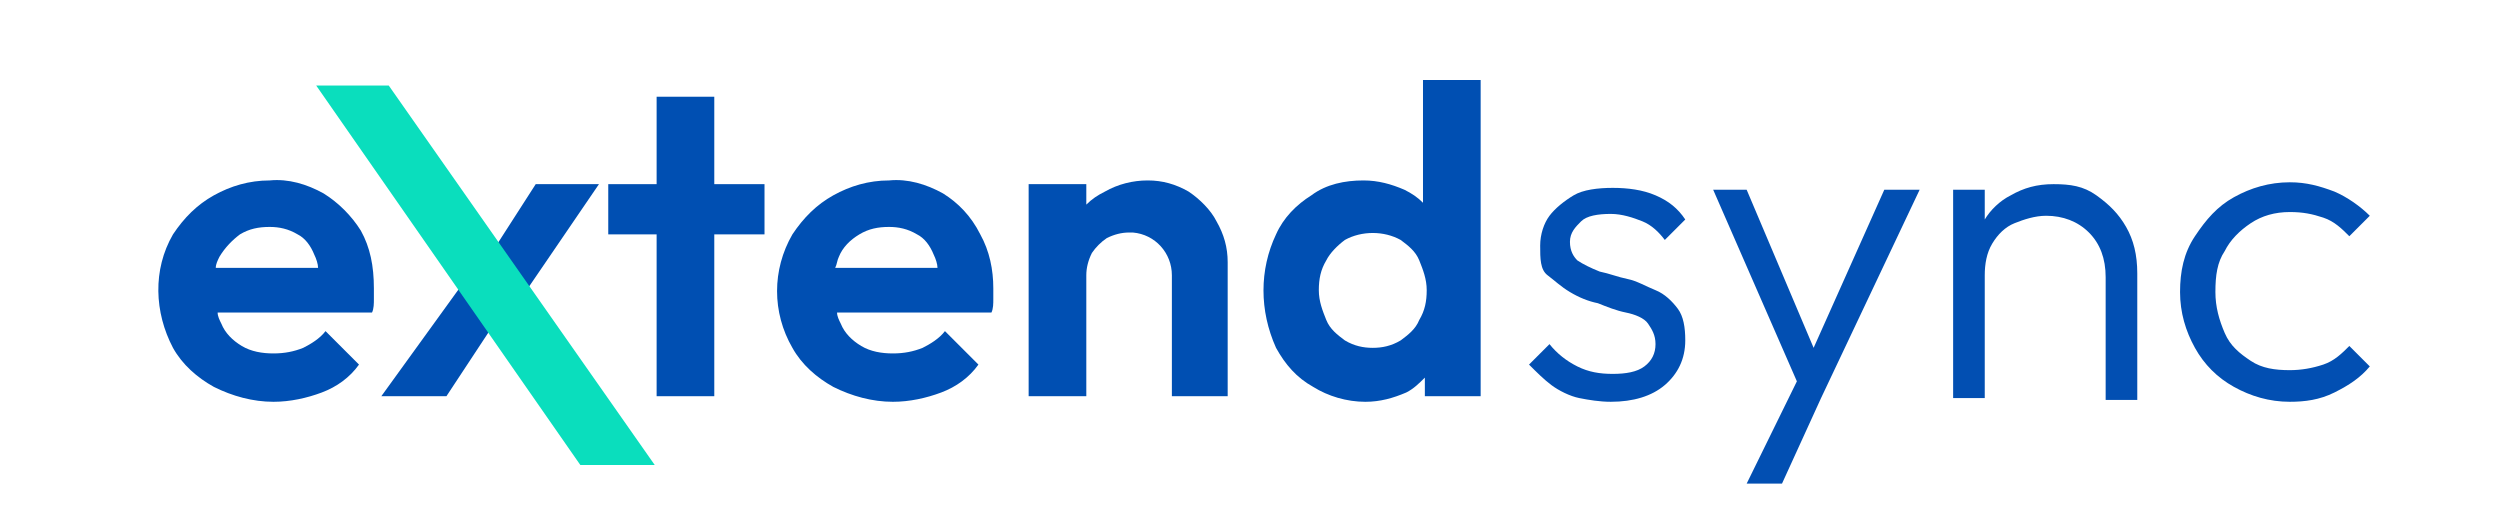 <?xml version="1.0" encoding="utf-8"?>
<!-- Generator: Adobe Illustrator 27.5.0, SVG Export Plug-In . SVG Version: 6.00 Build 0)  -->
<svg version="1.1" id="Layer_2_00000101075006423460144210000001041526580522486423_"
	 xmlns="http://www.w3.org/2000/svg" xmlns:xlink="http://www.w3.org/1999/xlink" x="0px" y="0px" viewBox="0 0 134.4 28"
	 style="enable-background:new 0 0 134.4 28;" xml:space="preserve">
<style type="text/css">
	.st0{fill:#004FB2;}
	.st1{fill:#0ADEBD;}
	.st2{fill:#024FB2;}
</style>
<g id="Products_Desktop">
	<g id="EnxtendSync_Logo">
		<path class="st0" d="M19.4,12.4c-0.5-0.8-1.2-1.5-2-2c-0.9-0.5-1.9-0.8-2.9-0.7c-1.1,0-2.1,0.3-3,0.8c-0.9,0.5-1.6,1.2-2.2,2.1
			c-1.1,1.9-1,4.2,0,6.1c0.5,0.9,1.3,1.6,2.2,2.1c1,0.5,2.1,0.8,3.2,0.8l0,0c0.9,0,1.8-0.2,2.6-0.5c0.8-0.3,1.5-0.8,2-1.5l-1.8-1.8
			c-0.3,0.4-0.8,0.7-1.2,0.9c-0.5,0.2-1,0.3-1.6,0.3c-0.6,0-1.2-0.1-1.7-0.4c-0.5-0.3-0.9-0.7-1.1-1.2c-0.1-0.2-0.2-0.4-0.2-0.6
			l8.3,0c0.1-0.2,0.1-0.5,0.1-0.7c0-0.2,0-0.4,0-0.6C20.1,14.3,19.9,13.3,19.4,12.4C19.4,12.4,19.4,12.4,19.4,12.4z M12.9,12.6
			c0.5-0.3,1-0.4,1.6-0.4c0.5,0,1,0.1,1.5,0.4c0.4,0.2,0.7,0.6,0.9,1.1c0.1,0.2,0.2,0.5,0.2,0.7h-5.5c0-0.2,0.1-0.4,0.2-0.6
			C12.1,13.3,12.5,12.9,12.9,12.6C12.9,12.6,12.9,12.6,12.9,12.6z"/>
		<g>
			<polygon class="st0" points="38.4,5.2 35.3,5.2 35.3,9.9 32.7,9.9 32.7,12.6 35.3,12.6 35.3,21.3 38.4,21.3 38.4,12.6 41.1,12.6 
				41.1,9.9 38.4,9.9 			"/>
			<path class="st0" d="M50.7,10.4c-0.9-0.5-1.9-0.8-2.9-0.7c-1.1,0-2.1,0.3-3,0.8c-0.9,0.5-1.6,1.2-2.2,2.1c-1.1,1.9-1.1,4.2,0,6.1
				c0.5,0.9,1.3,1.6,2.2,2.1c1,0.5,2.1,0.8,3.2,0.8l0,0c0.9,0,1.8-0.2,2.6-0.5c0.8-0.3,1.5-0.8,2-1.5l-1.8-1.8
				c-0.3,0.4-0.8,0.7-1.2,0.9c-0.5,0.2-1,0.3-1.6,0.3c-0.6,0-1.2-0.1-1.7-0.4c-0.5-0.3-0.9-0.7-1.1-1.2c-0.1-0.2-0.2-0.4-0.2-0.6
				l8.3,0c0.1-0.2,0.1-0.5,0.1-0.7c0-0.2,0-0.4,0-0.6c0-1-0.2-2-0.7-2.9C52.2,11.6,51.5,10.9,50.7,10.4L50.7,10.4L50.7,10.4z
				 M46.2,12.6c0.5-0.3,1-0.4,1.6-0.4c0.5,0,1,0.1,1.5,0.4c0.4,0.2,0.7,0.6,0.9,1.1c0.1,0.2,0.2,0.5,0.2,0.7h-5.5
				c0.1-0.2,0.1-0.4,0.2-0.6C45.3,13.3,45.7,12.9,46.2,12.6C46.2,12.6,46.2,12.6,46.2,12.6z"/>
			<path class="st0" d="M63.9,10.3c-0.7-0.4-1.4-0.6-2.2-0.6c-0.8,0-1.6,0.2-2.3,0.6c-0.4,0.2-0.7,0.4-1,0.7V9.9h-3.1v11.4h3.1v-6.5
				c0-0.4,0.1-0.8,0.3-1.2c0.2-0.3,0.5-0.6,0.8-0.8c0.4-0.2,0.8-0.3,1.2-0.3c0.1,0,0.2,0,0.2,0c1.2,0.1,2.1,1.1,2.1,2.3v6.5H66v-7.2
				c0-0.8-0.2-1.5-0.6-2.2C65.1,11.3,64.5,10.7,63.9,10.3L63.9,10.3z"/>
			<path class="st0" d="M79.6,21.3v-17h-3.1v6.6c-0.3-0.3-0.6-0.5-1-0.7c-0.7-0.3-1.4-0.5-2.2-0.5c-1,0-2,0.2-2.8,0.8
				c-0.8,0.5-1.5,1.2-1.9,2.1c-0.9,1.9-0.9,4.1,0,6.1c0.5,0.9,1.1,1.6,2,2.1c0.8,0.5,1.8,0.8,2.8,0.8l0,0c0.8,0,1.5-0.2,2.2-0.5
				c0.4-0.2,0.7-0.5,1-0.8v1L79.6,21.3L79.6,21.3z M76.3,17.2c-0.2,0.5-0.6,0.8-1,1.1c-0.5,0.3-1,0.4-1.5,0.4c-0.5,0-1-0.1-1.5-0.4
				c-0.4-0.3-0.8-0.6-1-1.1c-0.2-0.5-0.4-1-0.4-1.6c0-0.6,0.1-1.1,0.4-1.6c0.2-0.4,0.6-0.8,1-1.1c0.9-0.5,2.1-0.5,3,0
				c0.4,0.3,0.8,0.6,1,1.1c0.2,0.5,0.4,1,0.4,1.6C76.7,16.2,76.6,16.7,76.3,17.2L76.3,17.2z"/>
			<g>
				<polygon class="st0" points="20.5,21.3 24,21.3 26.9,16.9 25.2,14.8 				"/>
				<polygon class="st0" points="28.8,9.9 26.1,14.1 27.9,16.2 32.2,9.9 				"/>
			</g>
		</g>
		<polygon class="st1" points="20.9,4.6 17,4.6 31.2,25 35.2,25 		"/>
		<g>
			<path class="st2" d="M86.6,21.6c-0.6,0-1.2-0.1-1.7-0.2s-1.1-0.4-1.5-0.7s-0.8-0.7-1.2-1.1l1.1-1.1c0.4,0.5,0.9,0.9,1.5,1.2
				c0.6,0.3,1.2,0.4,1.9,0.4s1.3-0.1,1.7-0.4c0.4-0.3,0.6-0.7,0.6-1.2c0-0.5-0.2-0.8-0.4-1.1s-0.7-0.5-1.2-0.6s-1-0.3-1.5-0.5
				c-0.5-0.1-1-0.3-1.5-0.6s-0.8-0.6-1.2-0.9s-0.4-0.9-0.4-1.6c0-0.6,0.2-1.2,0.5-1.6s0.8-0.8,1.3-1.1s1.3-0.4,2.1-0.4
				s1.6,0.1,2.3,0.4s1.2,0.7,1.6,1.3l-1.1,1.1c-0.3-0.4-0.7-0.8-1.2-1s-1.1-0.4-1.7-0.4c-0.7,0-1.3,0.1-1.6,0.4s-0.6,0.6-0.6,1.1
				s0.2,0.8,0.4,1c0.3,0.2,0.7,0.4,1.2,0.6c0.5,0.1,1,0.3,1.5,0.4c0.5,0.1,1,0.4,1.5,0.6c0.5,0.2,0.9,0.6,1.2,1s0.4,1,0.4,1.7
				c0,1-0.4,1.8-1.1,2.4S87.8,21.6,86.6,21.6L86.6,21.6z"/>
			<polygon class="st2" points="101.3,10.2 97.5,18.7 93.9,10.2 92.1,10.2 96.6,20.5 93.9,26 95.8,26 97.9,21.4 103.2,10.2 			"/>
			<path class="st2" d="M114.3,12.2c-0.4-0.7-0.9-1.2-1.6-1.7s-1.4-0.6-2.3-0.6s-1.6,0.2-2.3,0.6c-0.6,0.3-1.1,0.8-1.4,1.3v-1.6
				h-1.7v11.2h1.7v-6.6c0-0.6,0.1-1.2,0.4-1.7c0.3-0.5,0.7-0.9,1.2-1.1s1.1-0.4,1.7-0.4c0.9,0,1.7,0.3,2.3,0.9
				c0.6,0.6,0.9,1.4,0.9,2.4v6.6h1.7v-6.8C114.9,13.7,114.7,12.9,114.3,12.2L114.3,12.2L114.3,12.2z"/>
			<path class="st2" d="M123.1,21.6c-1.1,0-2.1-0.3-3-0.8s-1.6-1.2-2.1-2.1c-0.5-0.9-0.8-1.9-0.8-3s0.2-2.1,0.8-3s1.2-1.6,2.1-2.1
				s1.9-0.8,3-0.8c0.9,0,1.6,0.2,2.4,0.5c0.7,0.3,1.4,0.8,1.9,1.3l-1.1,1.1c-0.4-0.4-0.8-0.8-1.4-1s-1.1-0.3-1.8-0.3
				c-0.8,0-1.5,0.2-2.1,0.6c-0.6,0.4-1.1,0.9-1.4,1.5c-0.4,0.6-0.5,1.3-0.5,2.2c0,0.8,0.2,1.5,0.5,2.2s0.8,1.1,1.4,1.5
				s1.3,0.5,2.1,0.5c0.6,0,1.2-0.1,1.8-0.3s1-0.6,1.4-1l1.1,1.1c-0.5,0.6-1.1,1-1.9,1.4S123.9,21.6,123.1,21.6L123.1,21.6
				L123.1,21.6z"/>
		</g>
	</g>
</g>
</svg>
